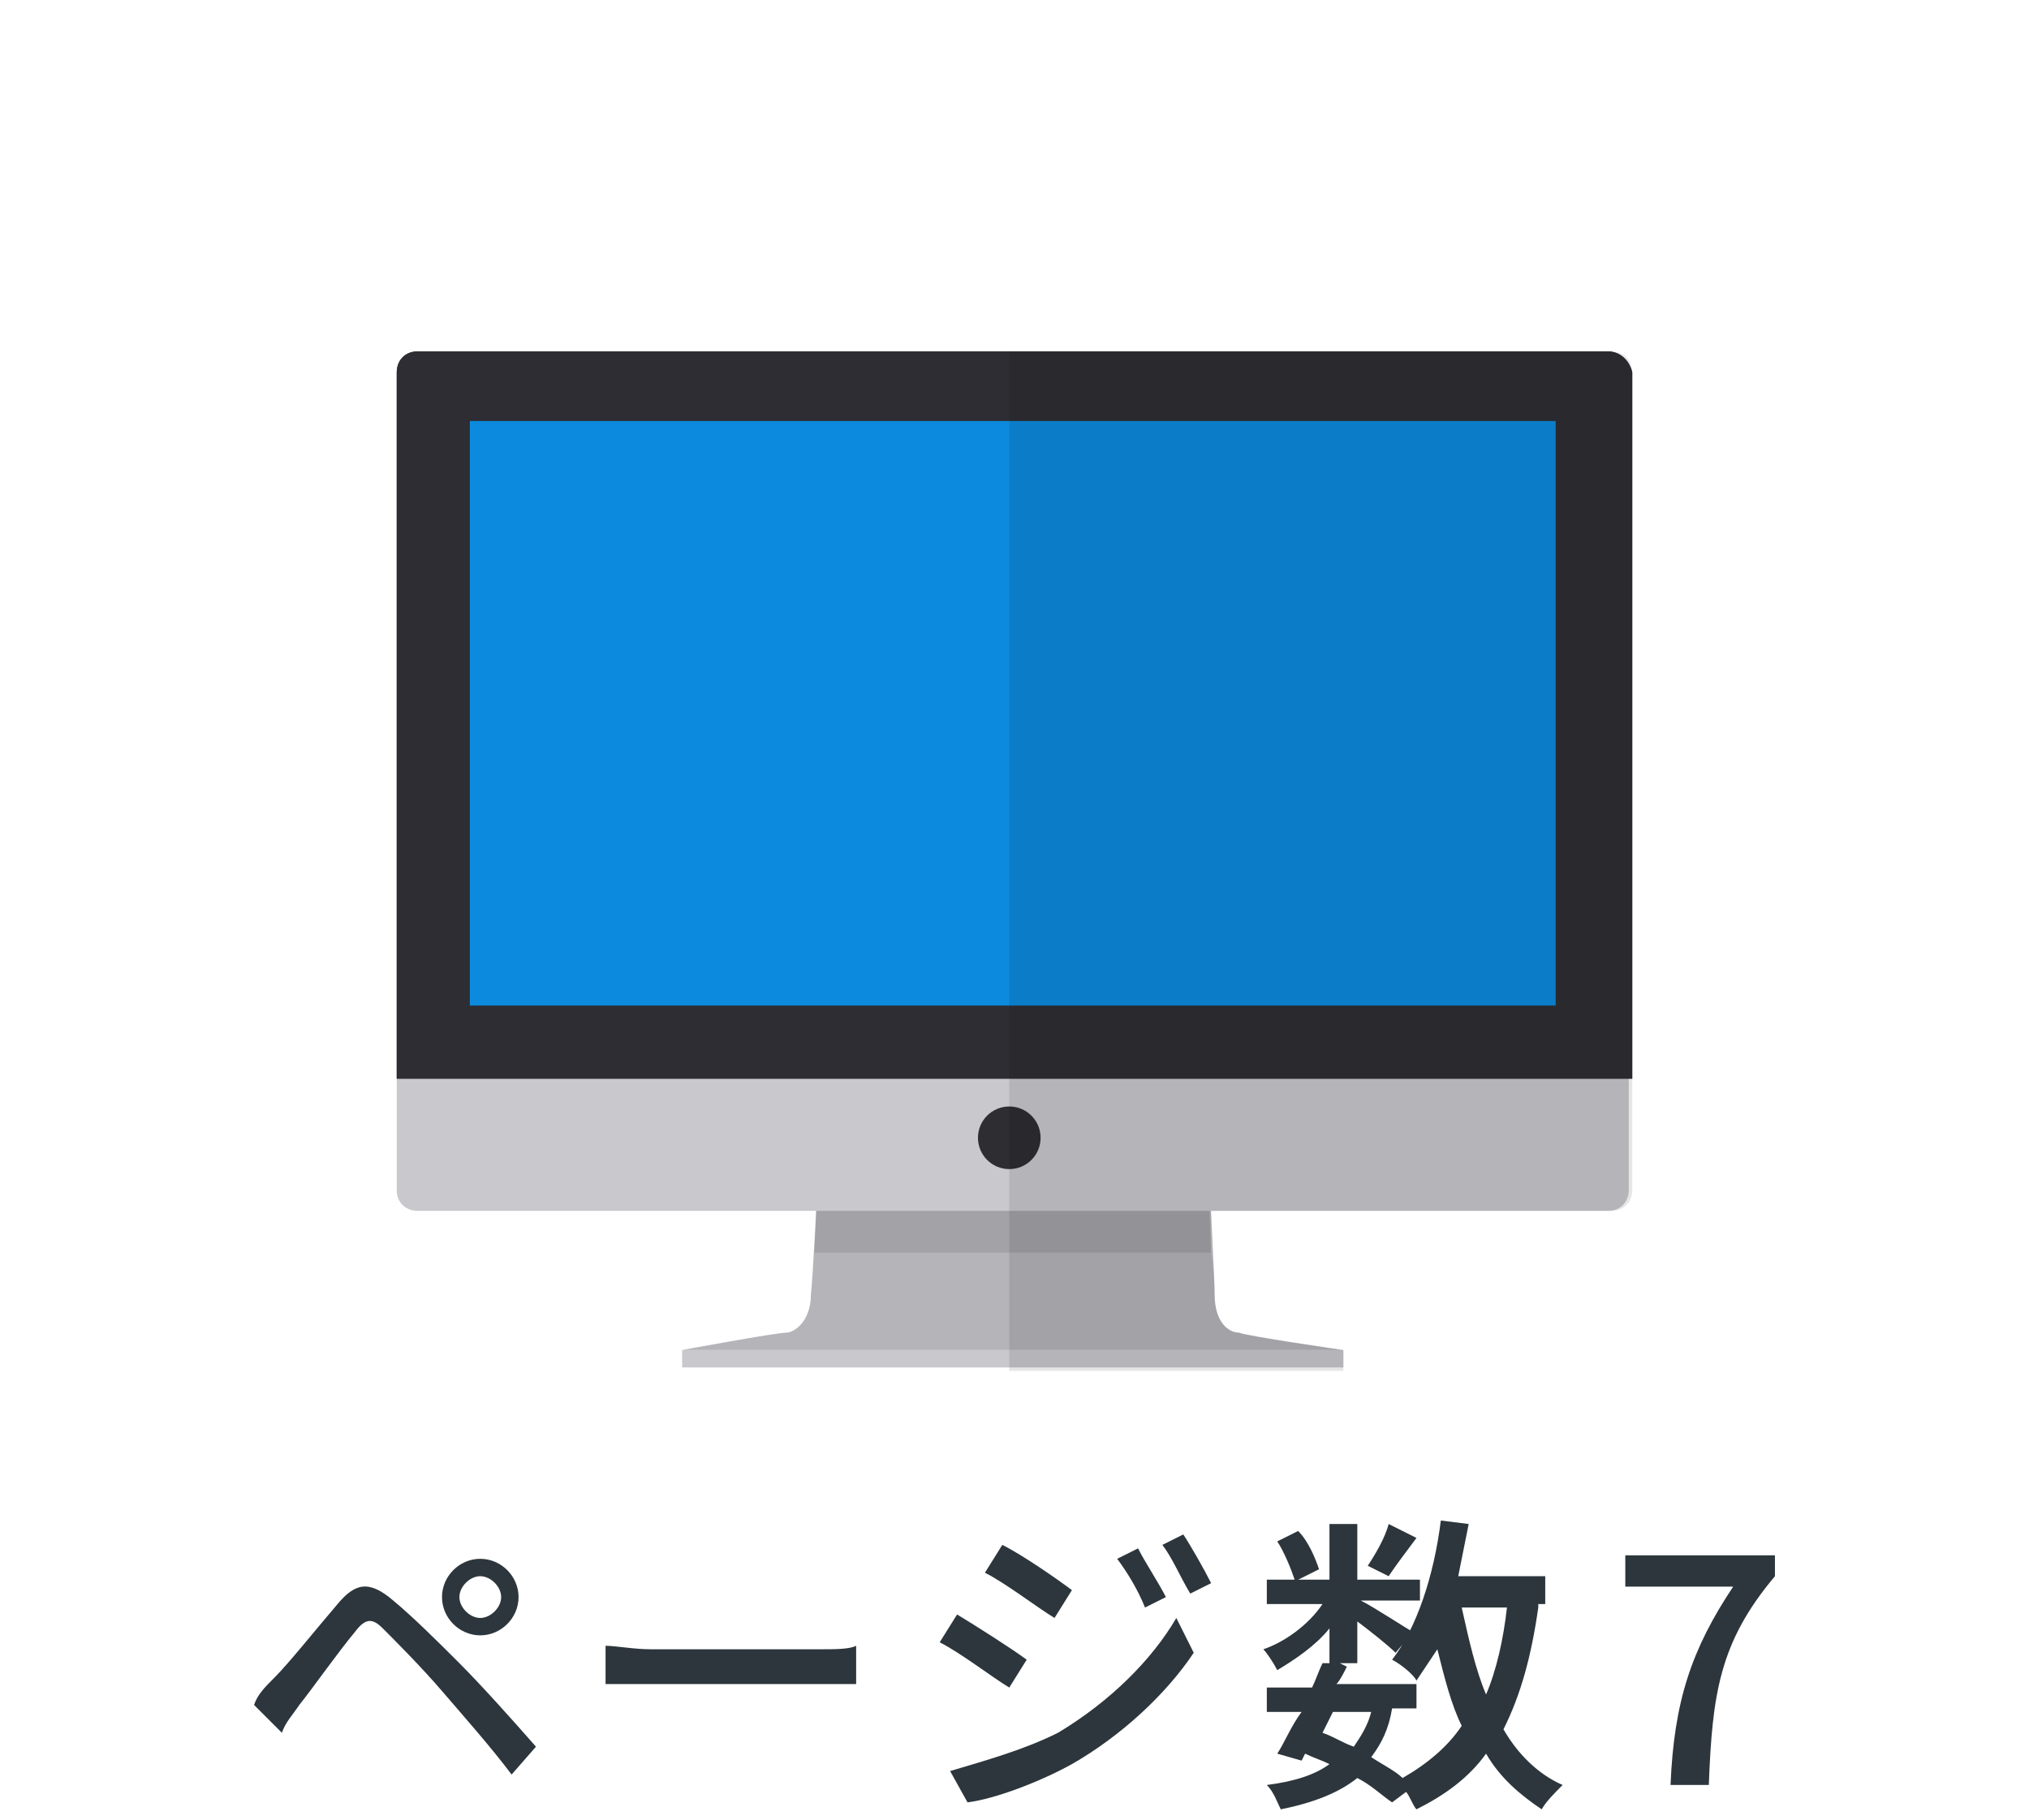 <?xml version="1.0" encoding="utf-8"?>
<!-- Generator: Adobe Illustrator 26.0.1, SVG Export Plug-In . SVG Version: 6.00 Build 0)  -->
<svg version="1.1" id="レイヤー_1" xmlns="http://www.w3.org/2000/svg" xmlns:xlink="http://www.w3.org/1999/xlink" x="0px"
	 y="0px" width="58.3px" height="52.3px" viewBox="0 0 58.3 52.3" style="enable-background:new 0 0 58.3 52.3;"
	 xml:space="preserve">
<style type="text/css">
	.st0{fill:#C8C8CD;}
	.st1{fill:#B4B4B9;}
	.st2{opacity:0.1;}
	.st3{fill:#2D2D32;}
	.st4{fill:#2D2D33;}
	.st5{fill:#0C8BDE;}
	.st6{opacity:0.1;enable-background:new    ;}
	.st7{fill:#2C363C;}
</style>
<g>
	<g>
		<g>
			<g>
				<polygon class="st0" points="38.6,38.8 38.6,38.8 19.6,38.8 19.6,38.8 19.6,39.3 38.6,39.3 				"/>
			</g>
			<path class="st1" d="M35.6,38.3c-0.3,0-0.7-0.3-0.7-1.1s-0.4-7.7-0.4-7.7H23.7c0,0-0.3,6.9-0.4,7.7c0,0.8-0.5,1.1-0.7,1.1
				c-0.3,0-3,0.5-3,0.5h19C38.6,38.8,35.8,38.4,35.6,38.3z"/>
			<g class="st2">
				<path d="M34.5,29.5H23.7c0,0-0.2,4.3-0.3,6.5h11.4C34.7,33.8,34.5,29.5,34.5,29.5z"/>
			</g>
			<path class="st0" d="M46.2,10.1H12c-0.4,0-0.6,0.3-0.6,0.6V31v3.2c0,0.4,0.3,0.6,0.6,0.6h34.2c0.4,0,0.6-0.3,0.6-0.6V31V10.7
				C46.8,10.3,46.5,10.1,46.2,10.1z"/>
			<circle class="st3" cx="29" cy="32.7" r="0.9"/>
			<g>
				<path class="st3" d="M46.2,10.1H12c-0.4,0-0.6,0.3-0.6,0.6V31h35.5V10.7C46.8,10.3,46.5,10.1,46.2,10.1z"/>
			</g>
			<g>
				<path class="st4" d="M46.2,10.1H12c-0.4,0-0.6,0.3-0.6,0.6V31h35.5V10.7C46.8,10.3,46.5,10.1,46.2,10.1z"/>
			</g>
			<rect x="13.5" y="12.1" class="st5" width="31.2" height="16.8"/>
		</g>
		<path class="st6" d="M38.6,38.8c0,0-2.7-0.4-3-0.5c-0.3,0-0.7-0.3-0.7-1.1c0-0.2,0-0.6-0.1-1.2c0-0.1,0-0.2,0-0.4
			c0-0.3,0-0.5,0-0.8h11.5c0.4,0,0.6-0.3,0.6-0.6V31V10.7c0-0.4-0.3-0.6-0.6-0.6H29v29.3h9.6V38.8z"/>
	</g>
	<g>
		<path class="st7" d="M7.9,48.2c0.4-0.4,1.2-1.4,1.8-2.1c0.5-0.6,0.9-0.7,1.6-0.1c0.6,0.5,1.3,1.2,1.9,1.8c0.6,0.6,1.5,1.6,2.2,2.4
			L14.7,51c-0.6-0.8-1.4-1.7-2-2.4s-1.4-1.5-1.7-1.8s-0.5-0.3-0.8,0.1C9.7,47.5,9,48.5,8.6,49c-0.2,0.3-0.4,0.5-0.5,0.8L7.3,49
			C7.4,48.7,7.6,48.5,7.9,48.2z M13.8,44.8c0.6,0,1.1,0.5,1.1,1.1S14.4,47,13.8,47s-1.1-0.5-1.1-1.1S13.2,44.8,13.8,44.8z
			 M13.8,46.5c0.3,0,0.6-0.3,0.6-0.6s-0.3-0.6-0.6-0.6s-0.6,0.3-0.6,0.6S13.5,46.5,13.8,46.5z"/>
		<path class="st7" d="M17.4,47.3c0.3,0,0.8,0.1,1.3,0.1h4.9c0.4,0,0.8,0,1-0.1v1.1c-0.2,0-0.6,0-1,0h-4.9c-0.5,0-1,0-1.3,0V47.3z"
			/>
		<path class="st7" d="M29.5,47.7L29,48.5c-0.5-0.3-1.4-1-2-1.3l0.5-0.8C28,46.7,29.1,47.4,29.5,47.7z M30.4,49.8
			c1.5-0.9,2.7-2.1,3.4-3.3l0.5,1c-0.8,1.2-2.1,2.4-3.5,3.2c-0.9,0.5-2.2,1-3,1.1l-0.5-0.9C28.3,50.6,29.4,50.3,30.4,49.8z
			 M30.8,45.7l-0.5,0.8c-0.5-0.3-1.4-1-2-1.3l0.5-0.8C29.4,44.7,30.4,45.4,30.8,45.7z M33.5,45.9l-0.6,0.3c-0.2-0.5-0.5-1-0.8-1.4
			l0.6-0.3C32.9,44.9,33.3,45.5,33.5,45.9z M34.8,45.5l-0.6,0.3c-0.3-0.5-0.5-1-0.8-1.4l0.6-0.3C34.2,44.4,34.6,45.1,34.8,45.5z"/>
		<path class="st7" d="M44.2,46.2c-0.2,1.4-0.5,2.5-1,3.5c0.4,0.7,1,1.3,1.7,1.6c-0.2,0.2-0.5,0.5-0.6,0.7c-0.6-0.4-1.2-0.9-1.6-1.6
			c-0.5,0.7-1.2,1.2-2,1.6c-0.1-0.1-0.2-0.4-0.3-0.5L40,51.8c-0.3-0.2-0.6-0.5-1-0.7c-0.5,0.4-1.2,0.7-2.2,0.9
			c-0.1-0.2-0.2-0.5-0.4-0.7c0.8-0.1,1.4-0.3,1.8-0.6c-0.2-0.1-0.5-0.2-0.7-0.3l-0.1,0.2l-0.7-0.2c0.2-0.3,0.4-0.8,0.7-1.2h-1v-0.7
			h1.3c0.1-0.2,0.2-0.5,0.3-0.7h0.2v-1c-0.4,0.5-1,0.9-1.5,1.2c-0.1-0.2-0.3-0.5-0.4-0.6c0.6-0.2,1.3-0.7,1.7-1.3h-1.6v-0.7h0.8
			c-0.1-0.3-0.3-0.8-0.5-1.1l0.6-0.3c0.3,0.3,0.5,0.8,0.6,1.1l-0.6,0.3h0.9v-1.6H39v1.6h1.8V46h-1.7c0.4,0.2,1.3,0.8,1.5,0.9
			l-0.5,0.6c-0.2-0.2-0.7-0.6-1.1-0.9v1.2h-0.5l0.2,0.1c-0.1,0.2-0.2,0.4-0.3,0.5h2.3v0.7H40c-0.1,0.6-0.3,1-0.6,1.4
			c0.3,0.2,0.7,0.4,0.9,0.6c0.7-0.4,1.3-0.9,1.7-1.5c-0.3-0.6-0.5-1.4-0.7-2.2c-0.2,0.3-0.4,0.6-0.6,0.9c-0.1-0.2-0.5-0.5-0.7-0.6
			c0.7-0.9,1.2-2.4,1.4-4l0.8,0.1c-0.1,0.5-0.2,1-0.3,1.5h2.5v0.8h-0.2V46.2z M38.3,49.2c-0.1,0.2-0.2,0.4-0.3,0.6
			c0.3,0.1,0.6,0.3,0.9,0.4c0.2-0.3,0.4-0.6,0.5-1H38.3z M40.7,44.2c-0.3,0.4-0.6,0.8-0.8,1.1L39.3,45c0.2-0.3,0.5-0.8,0.6-1.2
			L40.7,44.2z M42,46.2c0.2,0.9,0.4,1.8,0.7,2.5c0.3-0.7,0.5-1.6,0.6-2.5H42z"/>
		<path class="st7" d="M49.8,45.6h-3.1v-0.9H51v0.6c-1.6,1.9-1.8,3.4-1.9,6H48C48.1,48.9,48.6,47.4,49.8,45.6z"/>
	</g>
</g>
</svg>

